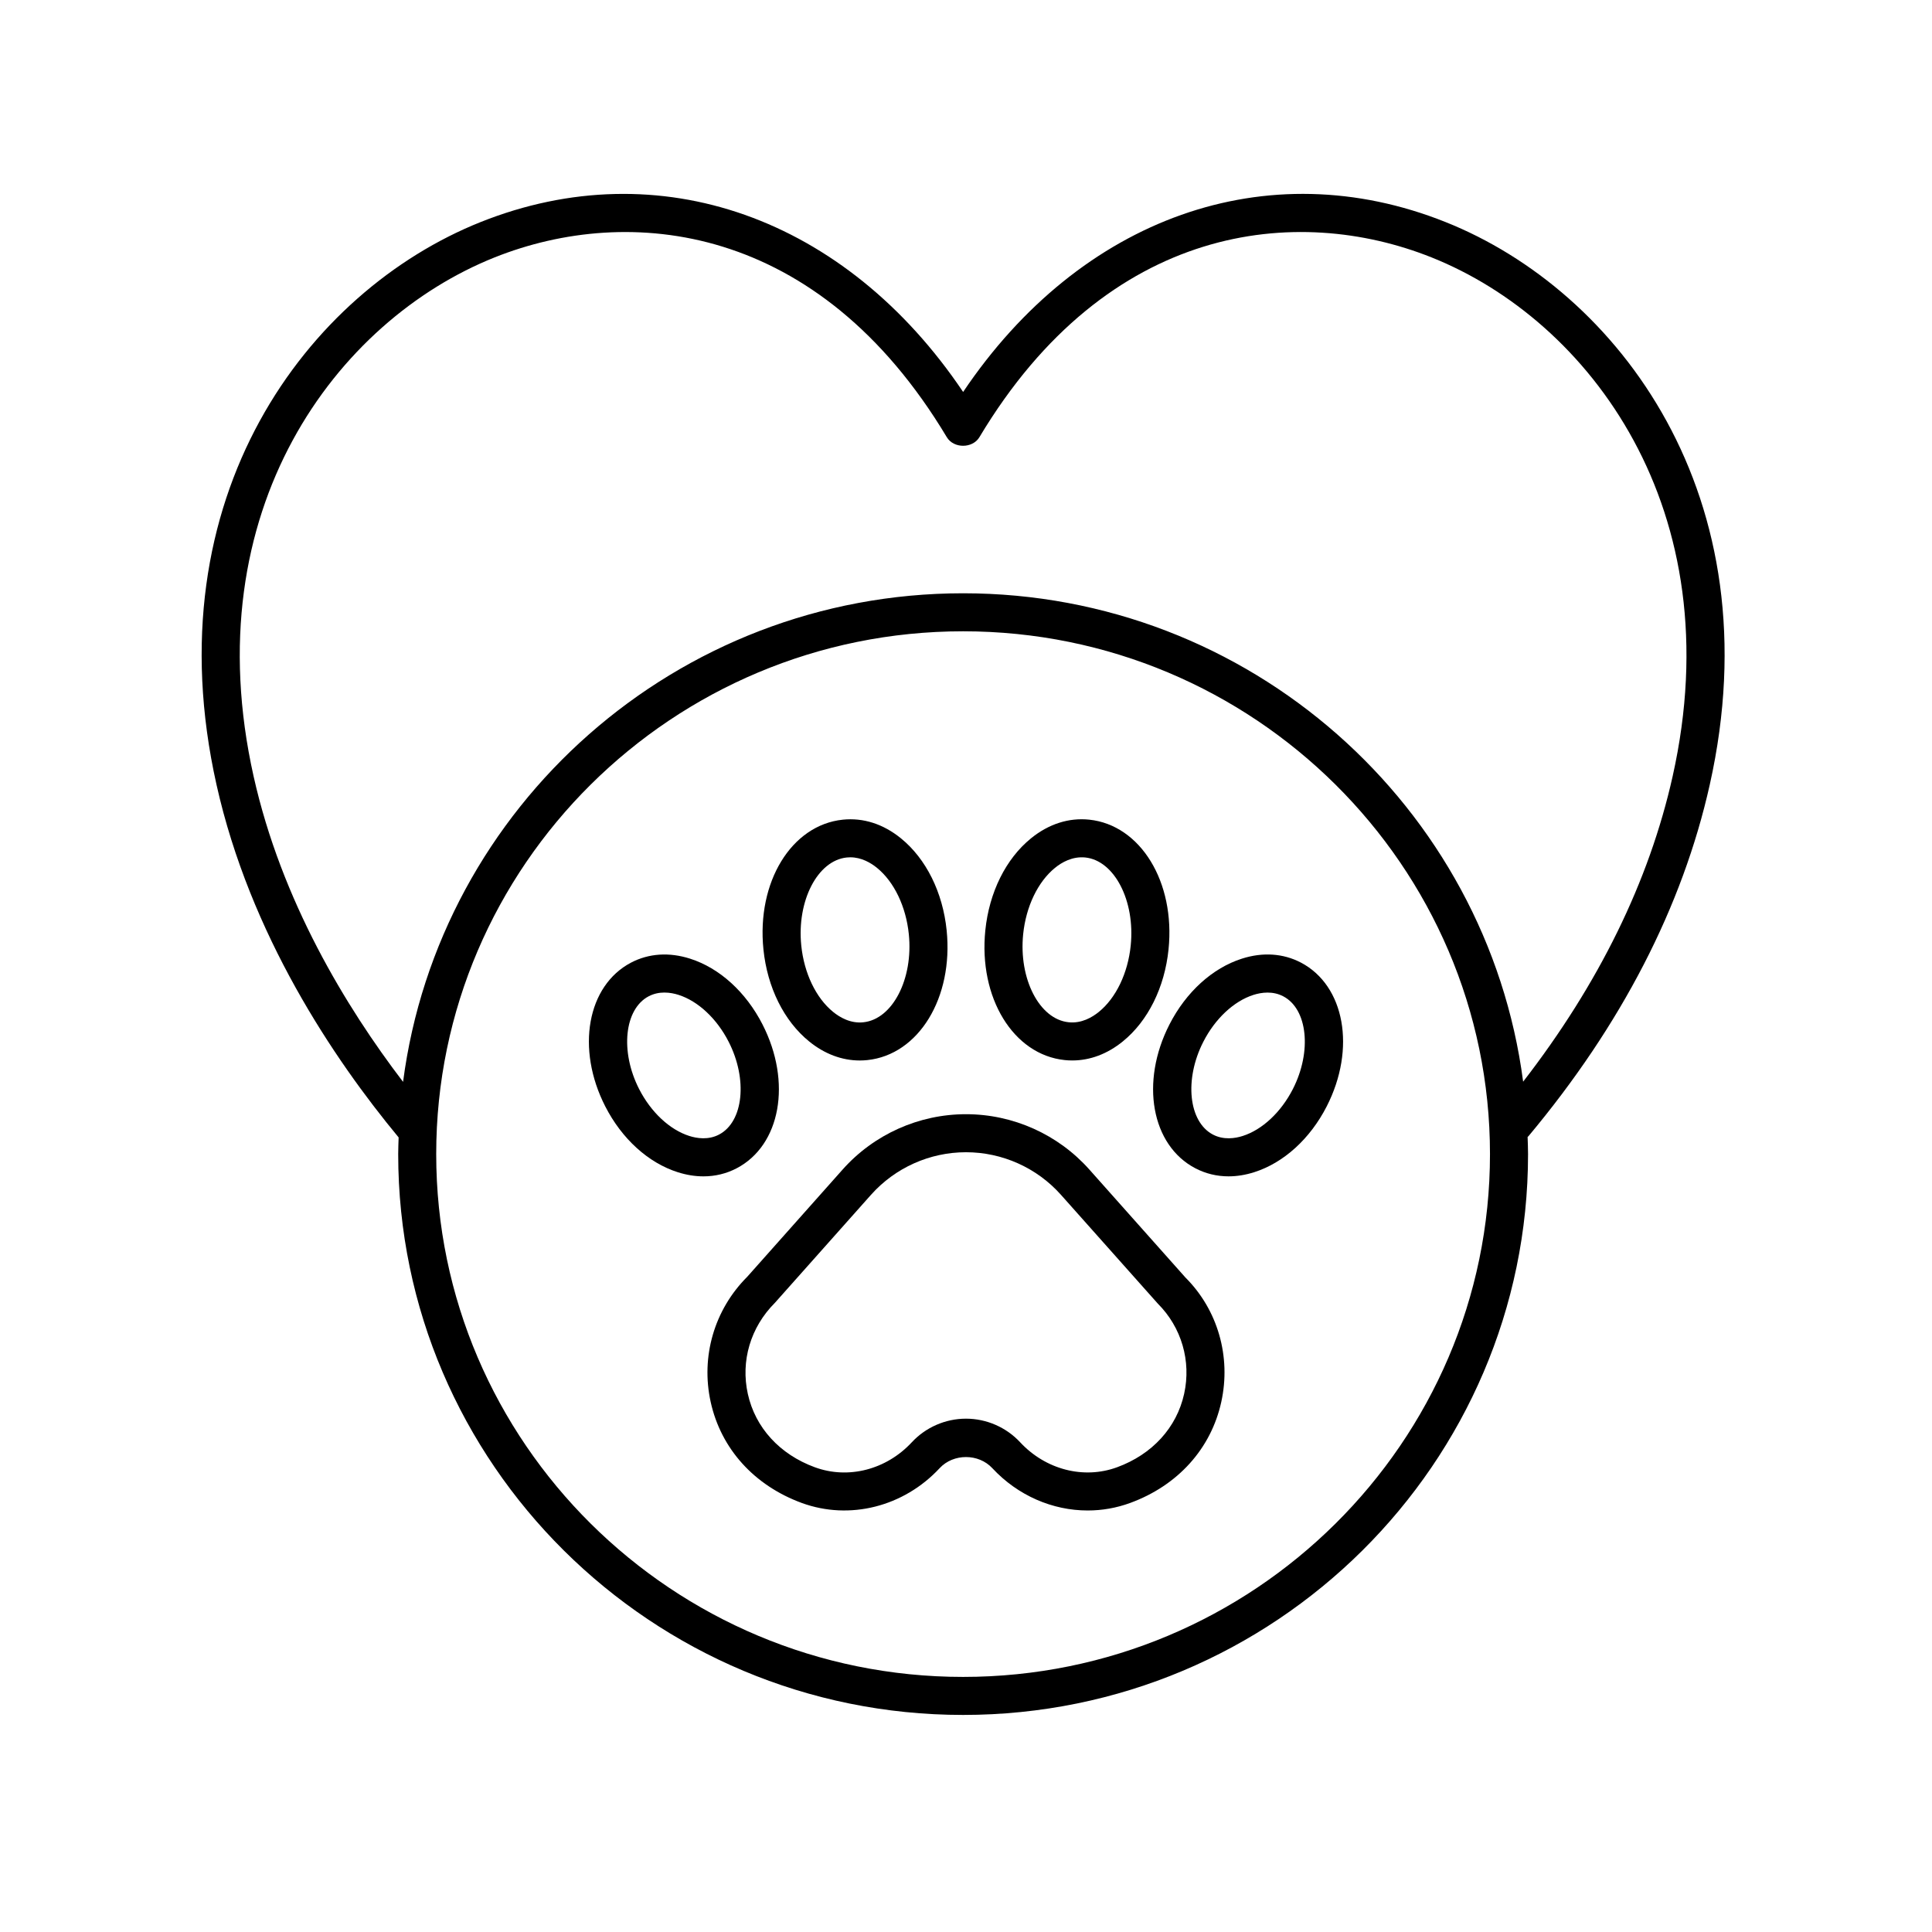 <?xml version="1.0" encoding="UTF-8"?>
<!-- The Best Svg Icon site in the world: iconSvg.co, Visit us! https://iconsvg.co -->
<svg fill="#000000" width="800px" height="800px" version="1.1" viewBox="144 144 512 512" xmlns="http://www.w3.org/2000/svg">
 <g>
  <path d="m249.64 445.43c-0.043 1.473-0.113 2.941-0.113 4.426 0 81.953 67.156 148.62 149.71 148.62 82.547 0 149.71-66.672 149.71-148.62 0-1.531-0.07-3.047-0.117-4.566 0.062-0.066 0.148-0.098 0.211-0.168 24.66-29.492 40.832-60.832 48.059-93.156 17.102-76.422-24.289-130.87-69.992-149.11-47.324-18.91-96.762-1.227-127.87 45.016-31.109-46.242-80.535-63.91-127.88-45.02-45.695 18.246-87.086 72.691-69.98 149.11 8.887 39.746 31.035 72.66 48.262 93.469zm149.59 142.97c-76.992 0-139.63-62.152-139.63-138.55 0-76.395 62.637-138.55 139.63-138.55 76.992 0 139.63 62.152 139.63 138.55 0 76.395-62.637 138.55-139.63 138.55zm-124.14-376.19c35.629-14.215 85.789-9.172 119.82 47.645 1.812 3.039 6.824 3.039 8.645 0 34.02-56.812 84.191-61.867 119.81-47.645 41.859 16.711 79.711 66.887 63.895 137.55-6.234 27.859-19.594 55.02-39.613 80.895-9.52-72.914-72.422-129.43-148.41-129.43-76.012 0-138.93 56.543-148.42 129.48-15.191-19.898-32.242-48.031-39.605-80.949-15.812-70.664 22.031-120.84 63.887-137.55z"/>
  <path d="m432.7 453.95c-8.297-9.328-20.219-14.676-32.703-14.676-12.488 0-24.406 5.348-32.703 14.676l-25.266 28.406c-8.727 8.723-12.348 21.137-9.688 33.199 2.727 12.375 11.527 22.121 24.141 26.746 12.66 4.633 27 1.02 36.531-9.219v-0.004c3.652-3.926 10.312-3.93 13.965 0.004 6.769 7.277 15.969 11.211 25.273 11.211 3.789 0 7.59-0.652 11.258-1.996 12.613-4.621 21.418-14.367 24.141-26.746 2.66-12.062-0.961-24.477-9.484-32.984zm25.109 59.434c-1.973 8.949-8.449 16.039-17.766 19.453-8.852 3.25-18.938 0.641-25.688-6.617-3.695-3.977-8.93-6.258-14.359-6.258-5.434 0-10.668 2.281-14.363 6.262-6.754 7.266-16.836 9.867-25.688 6.617-9.32-3.414-15.793-10.504-17.766-19.453-1.918-8.688 0.688-17.625 7.172-24.121l25.465-28.621c6.387-7.176 15.566-11.293 25.18-11.293s18.789 4.117 25.176 11.293l25.668 28.832c6.281 6.281 8.887 15.219 6.969 23.906z"/>
  <path d="m358.42 419.98c4.094 3.332 8.699 5.059 13.418 5.059 0.668 0 1.344-0.035 2.016-0.105 13.605-1.418 22.832-16.52 21.02-34.375-1.027-10.078-5.438-18.961-12.102-24.383-4.676-3.805-9.992-5.519-15.43-4.953-13.609 1.418-22.844 16.516-21.023 34.375 1.027 10.074 5.438 18.965 12.102 24.383zm9.965-48.734c0.32-0.035 0.629-0.051 0.941-0.051 2.988 0 5.477 1.484 7.09 2.801 4.535 3.684 7.691 10.258 8.434 17.586 1.207 11.84-4.305 22.523-12.035 23.332-3.391 0.379-6.254-1.301-8.035-2.75-4.535-3.688-7.691-10.262-8.434-17.586-1.207-11.84 4.305-22.523 12.039-23.332z"/>
  <path d="m346.08 415.5c-4.394-8.602-11.395-14.961-19.207-17.445-5.539-1.77-10.938-1.402-15.621 1.039-11.652 6.098-14.66 22.832-6.856 38.102 4.394 8.602 11.395 14.961 19.207 17.449 2.312 0.734 4.594 1.102 6.812 1.102 3.106 0 6.078-0.715 8.809-2.144 11.656-6.094 14.664-22.832 6.856-38.102zm-11.527 29.172c-2.824 1.484-5.856 1.016-7.887 0.367-5.191-1.652-10.16-6.301-13.293-12.434-5.086-9.945-3.918-21.207 2.547-24.586 1.387-0.723 2.812-0.984 4.156-0.984 1.398 0 2.695 0.281 3.738 0.613 5.191 1.652 10.16 6.301 13.289 12.434 5.09 9.949 3.922 21.207-2.551 24.59z"/>
  <path d="m426.14 424.93c0.676 0.07 1.348 0.105 2.023 0.105 4.715 0 9.32-1.73 13.41-5.059 6.668-5.418 11.074-14.305 12.102-24.383 1.82-17.855-7.414-32.953-21.023-34.375-5.41-0.566-10.754 1.152-15.43 4.953-6.668 5.418-11.074 14.305-12.102 24.383-1.816 17.855 7.414 32.957 21.02 34.375zm-10.992-33.352c0.742-7.324 3.898-13.898 8.434-17.586 1.781-1.453 4.613-3.094 8.031-2.75 7.734 0.809 13.246 11.492 12.039 23.328-0.742 7.324-3.898 13.898-8.434 17.586-1.785 1.453-4.629 3.121-8.035 2.75-7.731-0.805-13.242-11.488-12.035-23.328z"/>
  <path d="m488.74 399.09c-4.676-2.441-10.082-2.809-15.617-1.039-7.812 2.488-14.812 8.848-19.207 17.445-7.809 15.273-4.797 32.012 6.852 38.105 2.731 1.426 5.703 2.144 8.809 2.144 2.219 0 4.5-0.367 6.812-1.102 7.812-2.488 14.812-8.848 19.207-17.449 7.809-15.273 4.797-32.008-6.856-38.105zm-2.117 33.52c-3.133 6.133-8.102 10.781-13.293 12.434-2.031 0.648-5.059 1.113-7.887-0.367-6.469-3.383-7.641-14.641-2.555-24.586 3.129-6.129 8.098-10.781 13.289-12.434 1.043-0.332 2.344-0.613 3.742-0.613 1.34 0 2.766 0.262 4.148 0.984 6.473 3.375 7.641 14.637 2.555 24.582z"/>
 </g>
</svg>